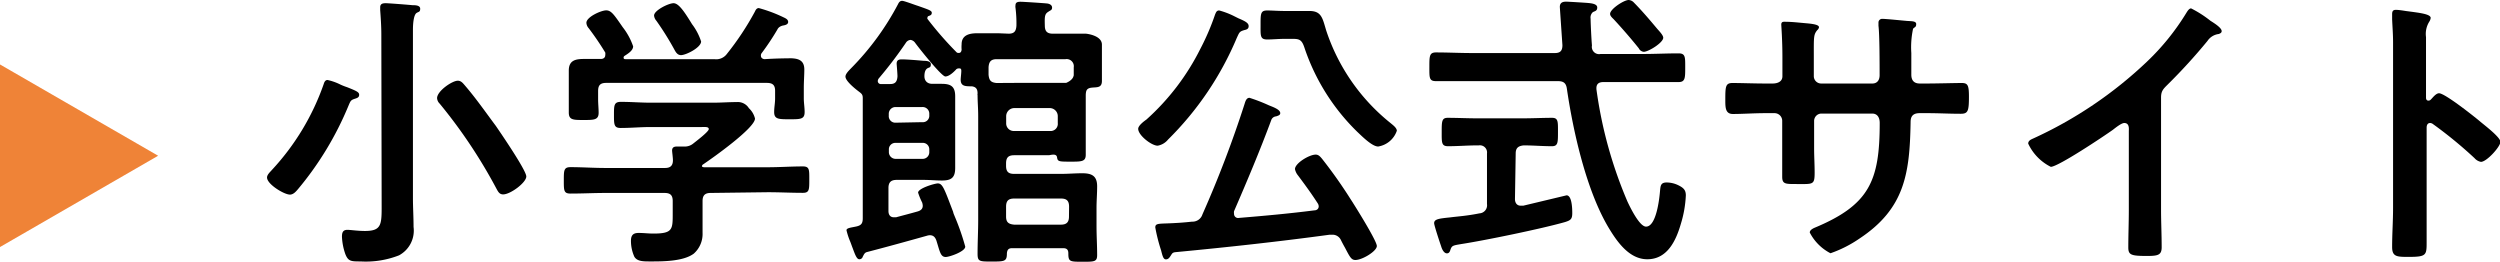 <svg viewBox="0 0 241.26 25.28" xmlns="http://www.w3.org/2000/svg"><path d="m34.28 9.52c-.45.14-.45.22-.67.73a30.88 30.88 0 0 1 -4.85 8c-.19.22-.44.53-.78.53-.56 0-2.21-1-2.21-1.65 0-.28.31-.54.47-.73a23.56 23.56 0 0 0 5-8.29c.06-.2.15-.39.37-.39a5.3 5.3 0 0 1 1.26.45 6.32 6.32 0 0 0 .64.25c.9.36 1.15.47 1.15.73s-.21.31-.38.37zm2.52-6.19c0-.81-.06-1.68-.11-2.35 0-.08 0-.2 0-.28 0-.34.25-.39.53-.39s2.07.14 2.58.19c.25 0 .75 0 .75.34s-.16.28-.36.42-.34.7-.34 1.65v16.19c0 .92.06 1.84.06 2.8a2.71 2.71 0 0 1 -1.4 2.74 8.76 8.76 0 0 1 -3.7.59c-.92 0-1.2 0-1.48-.7a5.76 5.76 0 0 1 -.33-1.68c0-.39.08-.67.53-.67.28 0 1 .11 1.68.11 1.73 0 1.62-.7 1.62-2.94zm11.76 15.43c-.39 0-.5-.28-.73-.7a49.34 49.34 0 0 0 -5.4-8.06.8.8 0 0 1 -.25-.53c0-.68 1.45-1.68 2-1.68.31 0 .48.22.67.44 1.07 1.24 2 2.58 3 3.92.48.7 2.94 4.29 2.94 4.88s-1.53 1.73-2.23 1.73z"/><path d="m68.58 18.62c-.53 0-.78.22-.78.78v1.07 2a2.53 2.53 0 0 1 -.84 2c-1 .76-3 .76-4.17.76-.73 0-1.29 0-1.57-.45a3.71 3.71 0 0 1 -.33-1.54c0-.51.19-.76.73-.76s.92.06 1.45.06c1.88 0 1.85-.42 1.85-2v-1.14c0-.56-.23-.78-.79-.78h-5.69c-1.12 0-2.24.06-3.38.06-.65 0-.65-.28-.65-1.26s0-1.29.65-1.29c1.12 0 2.24.08 3.38.08h5.74c.51 0 .76-.22.76-.75 0-.23-.08-.82-.08-.93 0-.33.22-.39.47-.39s.37 0 .53 0h.14a1.28 1.28 0 0 0 .89-.28c.25-.2 1.51-1.15 1.51-1.4s-.39-.2-.7-.2h-4.9c-1 0-1.93.09-2.91.09-.64 0-.64-.34-.64-1.26s0-1.26.67-1.26c1 0 1.93.08 2.88.08h6c.78 0 1.54-.06 2.32-.06a1.25 1.25 0 0 1 1.15.59 2 2 0 0 1 .59 1c0 .92-4.12 3.83-5 4.42a.25.25 0 0 0 -.12.17c0 .08.09.08.17.11h6.19c1.12 0 2.26-.08 3.38-.08.65 0 .62.33.62 1.29s0 1.26-.62 1.26c-1.12 0-2.26-.06-3.38-.06zm7.53-13c.82 0 1.51.11 1.51 1.09 0 .56-.05 1.15-.05 1.79v1c0 .42.08.87.08 1.31 0 .7-.39.7-1.45.7s-1.49 0-1.49-.7c0-.44.09-.86.09-1.31v-.74c0-.56-.25-.76-.8-.76h-15.5c-.56 0-.78.22-.78.78v.79c0 .45.05.89.05 1.31 0 .7-.45.7-1.45.7s-1.43 0-1.43-.72c0-.4 0-.87 0-1.29v-1c0-.61 0-1.2 0-1.76 0-1 .67-1.12 1.48-1.12h1.62c.23 0 .42-.12.42-.37a.74.74 0 0 0 0-.25 27 27 0 0 0 -1.6-2.35.85.85 0 0 1 -.22-.51c-.02-.56 1.41-1.21 1.91-1.21s.78.45 1.6 1.63a6.28 6.28 0 0 1 1 1.84c0 .42-.53.73-.84.93a.2.2 0 0 0 -.08.17c0 .11.08.14.17.14h8.59a1.28 1.28 0 0 0 1.21-.51 27 27 0 0 0 2.69-4.06c.08-.17.17-.36.39-.36a13.72 13.72 0 0 1 2.38.89c.19.09.45.2.45.45s-.31.31-.48.34-.45.14-.56.39a24.16 24.16 0 0 1 -1.51 2.27.36.36 0 0 0 -.08.25c0 .22.16.31.33.34.79-.05 1.57-.08 2.35-.08zm-10.39-.3c-.3 0-.47-.22-.61-.48a28.08 28.08 0 0 0 -1.77-2.84.87.87 0 0 1 -.22-.5c0-.5 1.4-1.19 1.88-1.19s1 .75 1.71 1.9a2.24 2.24 0 0 0 .17.25 5.68 5.68 0 0 1 .78 1.54c0 .59-1.46 1.32-1.94 1.32z"/><path d="m97.34 3.25c.53 0 .72-.23.75-.79a12.1 12.1 0 0 0 -.09-1.7.77.77 0 0 1 0-.26c0-.3.25-.33.5-.33s2.38.14 2.58.17.45.14.45.39-.14.25-.34.39c-.36.22-.39.42-.36 1.34 0 .56.22.79.78.79h1.12 2.07s1.54.14 1.54 1.06v1.49.7 1.31c0 .7-.5.59-1 .65s-.54.31-.56.7v2.07 1.9 1.8c0 .64-.36.67-1.37.67-1.23 0-1.34 0-1.4-.42s-.64-.2-.81-.2h-3.33c-.56 0-.78.23-.78.79v.23c0 .56.22.78.78.78h4.51c.7 0 1.37-.06 2.07-.06.92 0 1.43.26 1.43 1.26 0 .7-.06 1.4-.06 2.08v1.73c0 1 .06 1.88.06 2.83 0 .64-.28.64-1.37.64-1.27 0-1.41 0-1.41-.81 0-.36-.16-.5-.5-.5h-4.93c-.33 0-.47.14-.5.5 0 .76-.2.79-1.43.79s-1.4 0-1.4-.76c0-1.09.06-2.18.06-3.28v-10c0-.73-.06-1.4-.06-2a.34.34 0 0 1 0-.17c0-.39-.11-.64-.56-.7-.62 0-1.07 0-1.07-.64 0-.17.06-.62.06-.84s-.06-.25-.22-.25a.4.4 0 0 0 -.26.08c-.22.25-.69.7-1.06.7s-2.55-2.74-2.94-3.28a.66.66 0 0 0 -.42-.25.59.59 0 0 0 -.45.28 39.94 39.94 0 0 1 -2.6 3.42.46.46 0 0 0 -.11.25.29.29 0 0 0 .33.31h.87c.5 0 .67-.25.7-.75 0-.23-.08-1.18-.08-1.21 0-.36.22-.42.5-.42.5 0 1.57.09 2.1.14.2 0 .7 0 .7.34s-.17.28-.34.39-.28.34-.28.76.26.73.76.73h.9c.89 0 1.31.25 1.31 1.2v2.3 2.41 2.21c0 .95-.39 1.21-1.28 1.21-.59 0-1.18-.06-1.77-.06h-2.6c-.56 0-.79.25-.79.78v2.22c0 .33.14.61.53.61h.2c.7-.19 1.37-.36 2.07-.56.28-.08.51-.22.51-.56a1.21 1.21 0 0 0 -.06-.31 6.38 6.38 0 0 1 -.39-.95c0-.42 1.62-.89 1.9-.89.48 0 .65.58 1.49 2.77 0 .08.08.25.16.45a23 23 0 0 1 1 2.88c0 .48-1.54 1-1.88 1-.5 0-.56-.48-.9-1.57-.11-.31-.27-.53-.64-.53a1.08 1.08 0 0 0 -.28.05c-1.93.54-3.84 1.07-5.77 1.57-.25.06-.31.25-.42.45a.34.34 0 0 1 -.33.25c-.25 0-.4-.42-.65-1.09-.08-.2-.14-.39-.22-.59a6.66 6.66 0 0 1 -.37-1.12c0-.22.42-.25.93-.36s.64-.31.64-.81v-9.4c0-.73 0-1.46 0-2.19 0-.33-.11-.42-.36-.61s-1.31-1-1.31-1.46c0-.28.39-.64.58-.84a26 26 0 0 0 4.5-6.16c.08-.17.19-.31.39-.31s1.29.42 1.51.48c1 .36 1.35.45 1.35.67s-.14.25-.28.31a.17.17 0 0 0 -.14.17.18.18 0 0 0 0 .11 33.28 33.28 0 0 0 2.77 3.18.28.28 0 0 0 .25.11c.2 0 .25-.14.28-.3a3.26 3.26 0 0 1 0-.54c0-.89.76-1.06 1.49-1.06s1.37 0 2.07 0zm-8.34 8.54a.62.62 0 0 0 .68-.67v-.12a.64.64 0 0 0 -.68-.67h-2.56a.65.65 0 0 0 -.67.67v.17a.63.63 0 0 0 .67.67zm-2.55 2a.62.62 0 0 0 -.67.64v.23a.65.65 0 0 0 .67.67h2.55a.64.64 0 0 0 .68-.67v-.23a.62.62 0 0 0 -.68-.64zm17.17-6.47c0-.25 0-.48 0-.7v-.12a.69.69 0 0 0 -.79-.79h-6.64c-.56 0-.76.25-.79.79v.72c.06.56.23.73.76.79l1.74-.01h3.41 1.57s.67-.24.73-.72zm-5.74 3.11a.79.79 0 0 0 -.78.78v.67a.73.73 0 0 0 .78.76h3.44a.69.69 0 0 0 .76-.76v-.67a.78.78 0 0 0 -.76-.78zm5.29 9.52c0-.56-.22-.79-.78-.79h-4.52c-.56 0-.78.23-.78.79v.95c0 .53.22.73.78.78h4.51c.56 0 .78-.25.78-.78z"/><path d="m119 1.51.5.25c.65.28 1 .45 1 .76s-.25.34-.44.39c-.45.14-.45.2-.71.76a30.28 30.28 0 0 1 -6.63 9.8 1.66 1.66 0 0 1 -1 .59c-.59 0-1.88-1-1.88-1.63 0-.31.56-.73.79-.89a22.86 22.86 0 0 0 5.2-6.81 23.19 23.19 0 0 0 1.43-3.33c.09-.2.14-.39.4-.39a7.66 7.66 0 0 1 1.34.5zm-6 23.13c-.11.17-.23.39-.48.39s-.33-.31-.47-.87a16.26 16.26 0 0 1 -.56-2.21c0-.36.25-.36 1.12-.39s1.62-.08 2.43-.17a1 1 0 0 0 1-.7 107.19 107.19 0 0 0 4.06-10.64c.08-.25.17-.61.48-.61a16.13 16.13 0 0 1 1.82.7c.3.14 1.15.39 1.15.78 0 .2-.23.25-.4.31a.54.54 0 0 0 -.45.31c-1.11 3-2.35 5.93-3.61 8.84a.8.8 0 0 0 0 .26.39.39 0 0 0 .47.39c2.44-.2 4.87-.42 7.28-.73.23 0 .42-.14.42-.39a.55.55 0 0 0 -.11-.31c-.59-.92-1.23-1.79-1.88-2.66a1.43 1.43 0 0 1 -.3-.62c0-.56 1.37-1.4 2-1.4.28 0 .44.2.61.4a46 46 0 0 1 2.77 3.92c.4.61 2.52 4 2.52 4.5s-1.4 1.35-2.07 1.35c-.39 0-.53-.28-1-1.18-.11-.19-.25-.45-.39-.73a.89.89 0 0 0 -.84-.53h-.25c-4.93.67-9.88 1.21-14.84 1.68-.32.03-.35.11-.48.31zm11-20.89c-.62 0-1.18.06-1.71.06-.7 0-.64-.37-.64-1.43s0-1.37.64-1.37c.5 0 1.06.05 1.71.05h1 1.37c1.18 0 1.26.72 1.62 1.9a19.1 19.1 0 0 0 6.22 8.93c.2.17.59.45.59.73a2.29 2.29 0 0 1 -1.8 1.52c-.59 0-1.57-1-2-1.4a20.38 20.38 0 0 1 -5.09-8.06c-.26-.82-.48-.93-1.15-.93z"/><path d="m154.46 5.21h4.06c1.14 0 2.32-.06 3.47-.06.67 0 .64.37.64 1.37s0 1.4-.64 1.4c-1.15 0-2.33 0-3.47 0h-3.78c-.4 0-.68.14-.68.59v.09a41.71 41.71 0 0 0 3 10.86c.25.53 1.15 2.41 1.79 2.41 1 0 1.29-2.72 1.35-3.45.05-.47.05-.81.64-.81a2.59 2.59 0 0 1 1.09.25c.54.26.76.48.76 1a10.93 10.93 0 0 1 -.48 2.74c-.47 1.63-1.31 3.42-3.24 3.42-1.71 0-2.86-1.62-3.65-2.91-2.21-3.61-3.5-9.38-4.11-13.55-.08-.56-.34-.73-.87-.73h-8.29c-1.15 0-2.29 0-3.47 0-.67 0-.64-.33-.64-1.37s0-1.4.64-1.4c1.18 0 2.32.06 3.47.06h8c.53 0 .73-.23.73-.76 0 0-.25-3.64-.25-3.69 0-.4.25-.51.61-.51.17 0 2 .11 2.24.14s.76.09.76.42-.2.34-.42.45a.7.7 0 0 0 -.22.64c0 .42.08 2.05.13 2.58a.7.7 0 0 0 .83.82zm-8.26 14c0 .33.16.64.56.64h.24l4.18-1c.53 0 .55 1.34.55 1.71 0 .59-.16.7-.7.87-2.24.64-7.67 1.76-10 2.12-.81.14-.92.14-1.06.56-.06.2-.14.34-.34.34s-.42-.22-.56-.7c-.11-.31-.67-2-.67-2.21 0-.39.45-.45 1.54-.56.67-.09 1.6-.14 2.83-.39a.78.78 0 0 0 .73-.9v-4.88a.69.69 0 0 0 -.79-.78h-.14c-.92 0-1.87.08-2.83.08-.64 0-.61-.36-.61-1.37s0-1.37.58-1.37c.9 0 1.91.05 2.86.05h4.34c1 0 2-.05 2.86-.05.61 0 .58.36.58 1.37s0 1.37-.58 1.37c-.93 0-1.82-.08-2.72-.08-.53.05-.78.25-.78.78zm12.43-14.21a.59.59 0 0 1 -.48-.34q-1.15-1.43-2.43-2.81c-.14-.14-.34-.31-.34-.51 0-.47 1.34-1.34 1.79-1.34a.74.74 0 0 1 .51.25c.78.79 1.51 1.65 2.24 2.52.17.2.59.62.59.87 0 .48-1.43 1.36-1.88 1.36z"/><path d="m171.06 8.06c.45 0 .95-.16.95-.7v-1.9c0-1.57-.11-3-.11-3.08 0-.2.08-.28.28-.28.7 0 1.18.06 2.07.14.7.06 1.29.14 1.29.39a.45.45 0 0 1 -.17.28c-.36.45-.33.67-.33 2.49v1.94a.71.71 0 0 0 .72.72h4.93c.4 0 .7-.25.7-.81 0-1 0-3.92-.11-4.76 0-.11 0-.22 0-.33a.35.35 0 0 1 .37-.34c.39 0 2 .17 2.4.2s.87 0 .87.3-.11.26-.3.45a8.5 8.5 0 0 0 -.17 2.35v1.07.84.17c0 .56.26.86.82.86h.73c.87 0 2.72-.05 3.31-.05s.7.22.7 1.31c0 1.4-.09 1.66-.79 1.66-1.09 0-2.15-.06-3.22-.06h-.75c-.87 0-.87.59-.87.95-.09 4.87-.56 8.26-4.93 11.15a11.73 11.73 0 0 1 -2.8 1.42 4.63 4.63 0 0 1 -2-2c0-.22.25-.36.44-.45 5.32-2.21 6.31-4.53 6.31-10.13 0-.48-.2-.9-.73-.9h-4.88a.71.71 0 0 0 -.72.7v2.66c0 .78.05 1.54.05 2.32 0 1.24-.14 1.12-1.82 1.12-1 0-1.31 0-1.31-.7 0-.89 0-1.79 0-2.68v-2.73a.74.74 0 0 0 -.75-.73h-.87c-1.09 0-2.21.08-3.14.08-.7 0-.73-.58-.73-1.28 0-1.35 0-1.71.7-1.71.82 0 2.08.05 3.17.05z"/><path d="m208.55 20.19c0 1.23.06 2.46.06 3.67 0 .75-.36.84-1.4.84-1.54 0-1.82-.09-1.82-.82 0-1.2.05-2.4.05-3.61v-7.61c0-.17.09-.79-.44-.79-.28 0-.87.48-1.09.65-.85.61-5.3 3.58-6 3.58a4.74 4.74 0 0 1 -2.18-2.24c0-.28.25-.39.45-.48a40 40 0 0 0 11-7.42 23.06 23.06 0 0 0 3.82-4.73c.09-.14.25-.42.45-.42a10.63 10.63 0 0 1 1.86 1.19c.31.2 1.09.67 1.09 1 0 .17-.14.22-.27.28a1.53 1.53 0 0 0 -1.1.67 54.49 54.49 0 0 1 -3.83 4.2c-.42.42-.65.62-.65 1.26z"/><path d="m235.38 9c.56 0 3.36 2.22 3.92 2.69.39.34 2 1.54 2 2s-1.32 1.93-1.88 1.93a1.08 1.08 0 0 1 -.62-.36 41.15 41.15 0 0 0 -4-3.28.49.49 0 0 0 -.28-.11c-.26 0-.34.22-.34.45v7.68 3.33c0 1.29 0 1.46-1.73 1.46-1.12 0-1.6 0-1.6-.95 0-1.26.09-2.52.09-3.78v-16c0-.73-.06-1.49-.09-2.19 0-.14 0-.39 0-.5 0-.28.08-.42.36-.42s.76.08.95.11c1.26.17 2.41.28 2.41.67a.84.84 0 0 1 -.14.37 2.23 2.23 0 0 0 -.31 1.48v1.65 4.2c0 .23.14.28.22.28a.3.3 0 0 0 .25-.11c.17-.16.48-.6.79-.6z"/><path d="m0 23.84v-17.62l15.26 8.81z" fill="#ef8337"/></svg>